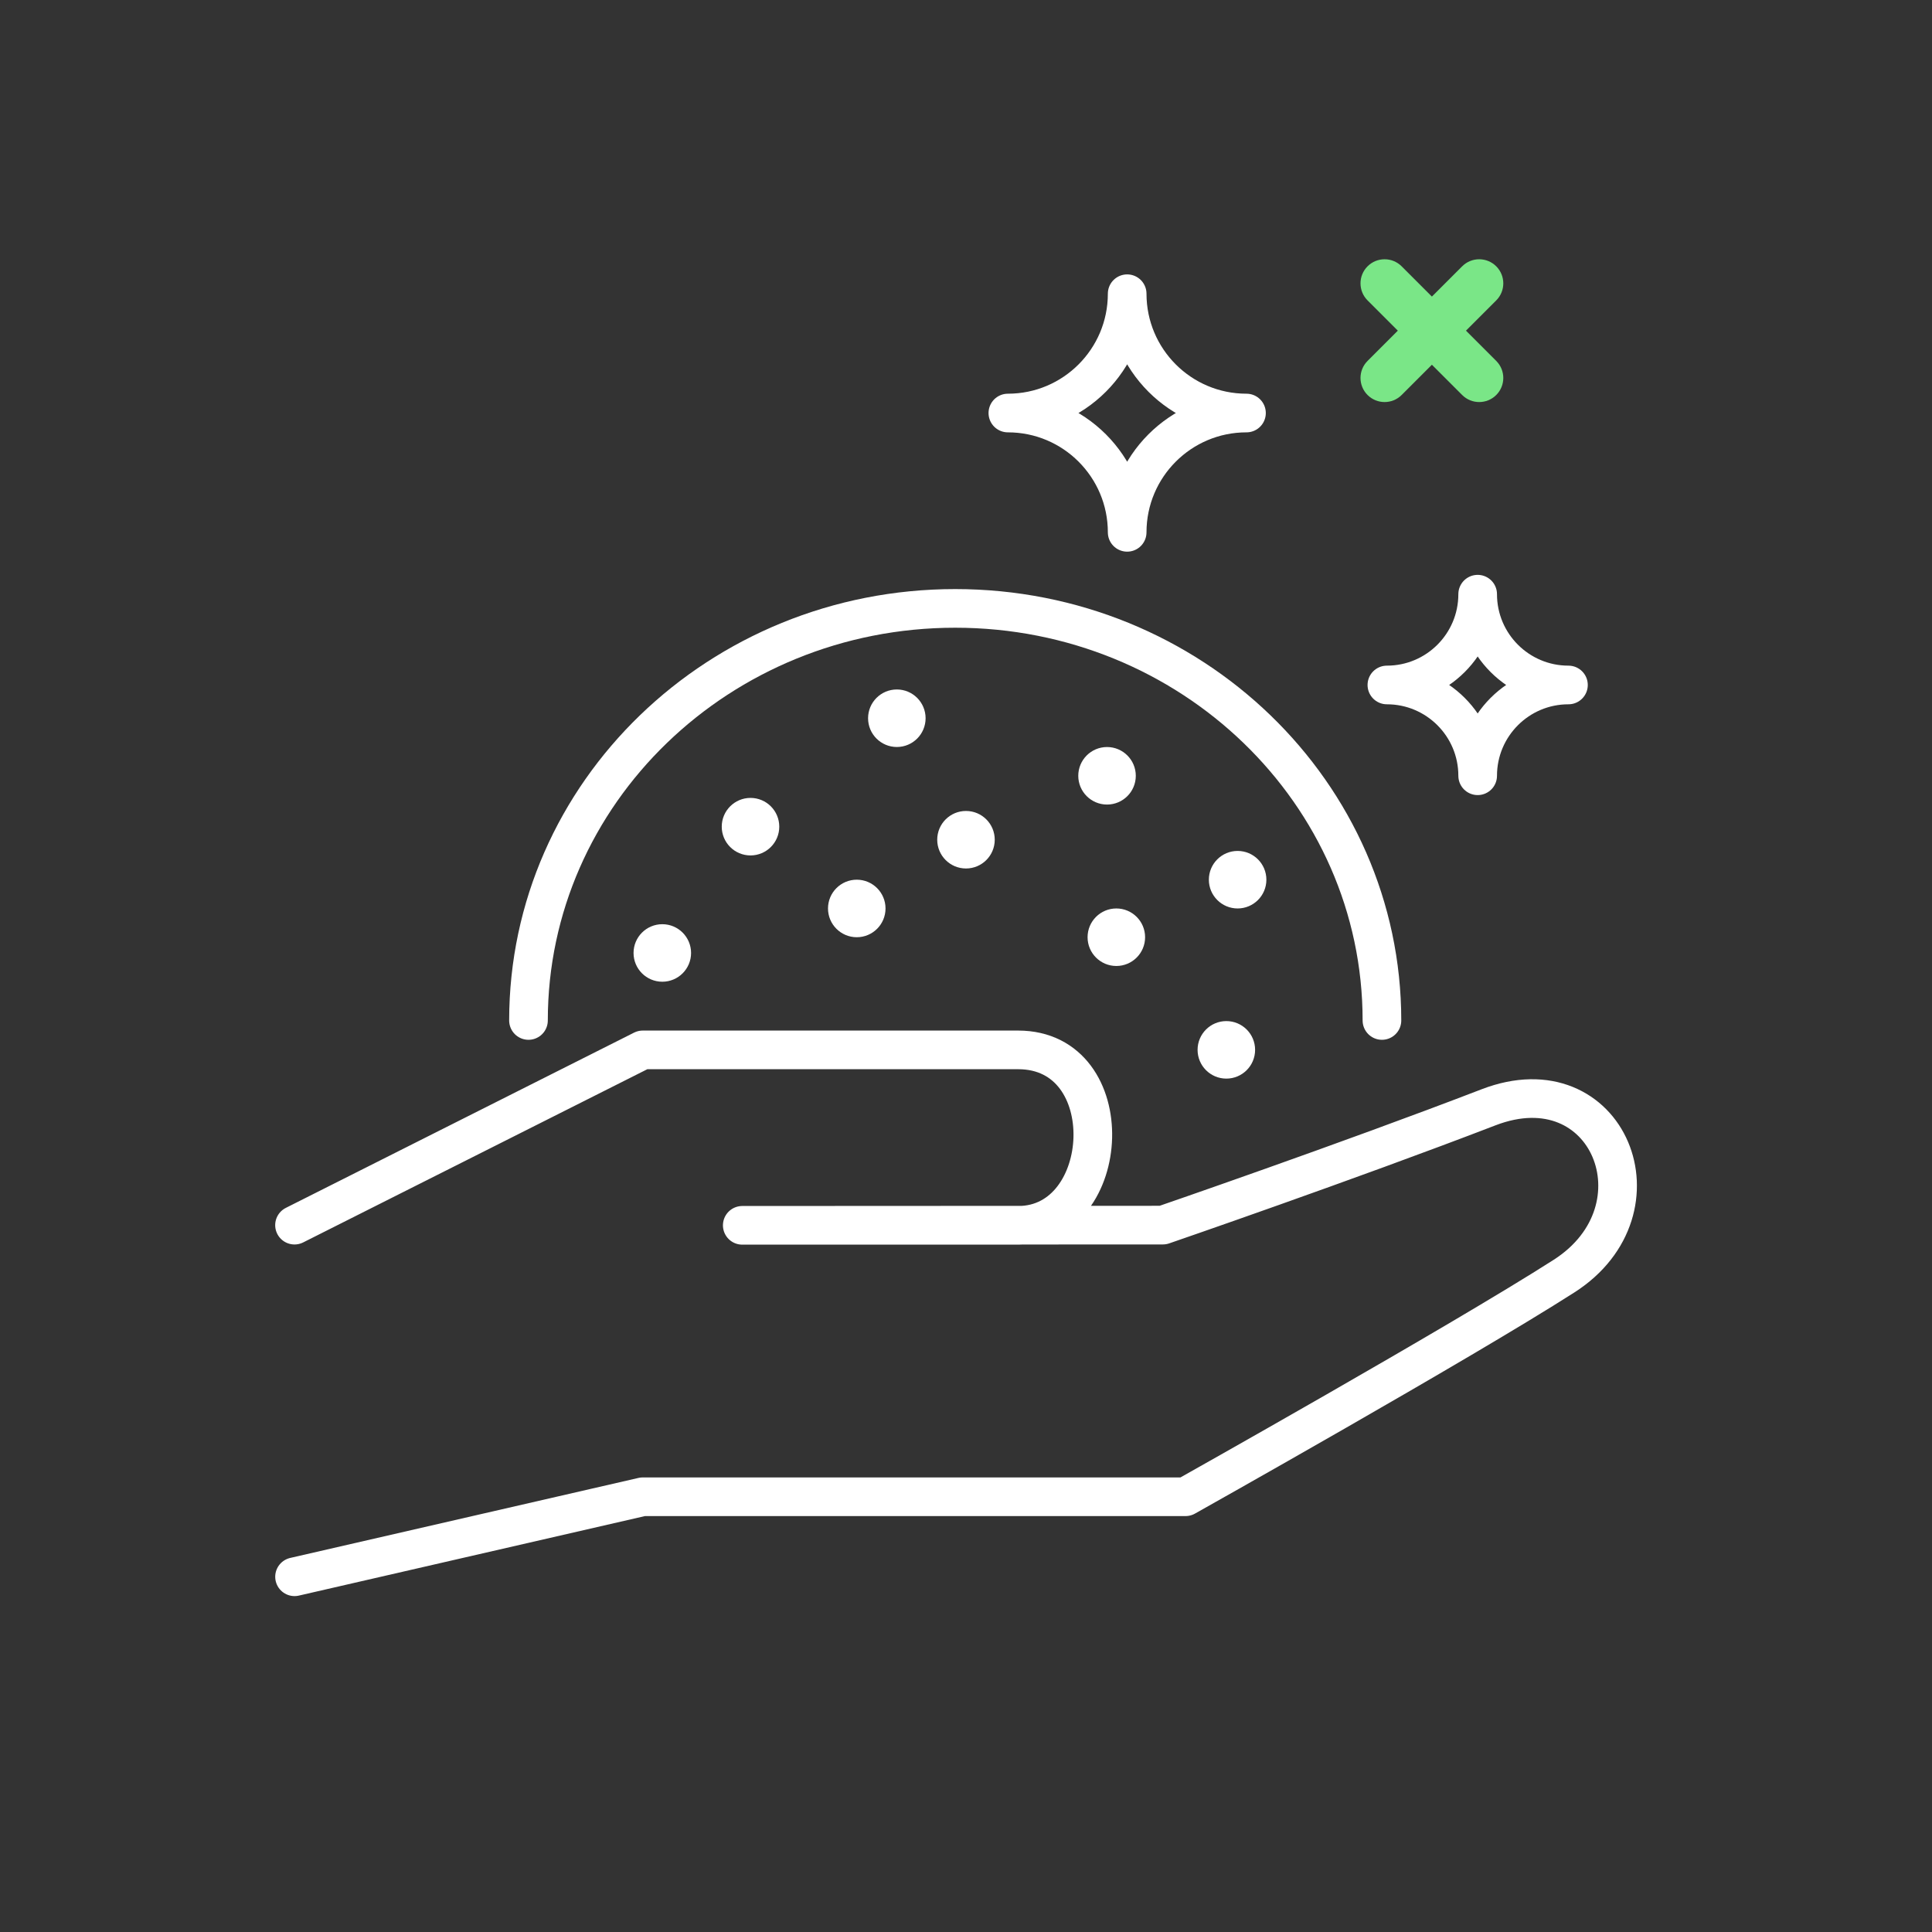 <?xml version="1.0" encoding="UTF-8"?>
<svg id="Layer_3" data-name="Layer 3" xmlns="http://www.w3.org/2000/svg" viewBox="0 0 566.93 566.93">
  <rect x="0" y="0" width="566.93" height="566.93" fill="#333333" stroke="none"/>
  <defs>
    <style>
      .cls-1 {
        fill: #fff;
      }

      .cls-2 {
        fill: none;
        stroke: #fff;
        stroke-linecap: round;
        stroke-linejoin: round;
        stroke-width: 11.34px;
      }

      .cls-3 {
        fill: #7ae687;
      }
    </style>
  </defs>
  <path class="cls-2" d="M405.52,299.45c0-66.78-56.06-120.92-125.22-120.92s-125.22,54.14-125.22,120.92"/>
  <path class="cls-2" d="M86.43,462.69l102.19-23.48h159.26s80.55-45.2,111.08-64.75c30.53-19.55,13.01-63.07-22.16-49.53-41.77,16.08-95.56,34.57-95.56,34.57l-123.43.06h80.96c27.87,0,30.53-51.48,0-51.48h-110.16l-102.19,51.43"/>
  <path class="cls-2" d="M406.97,201c14.71,0,26.64,11.93,26.64,26.64,0-14.71,11.93-26.64,26.64-26.64-14.71,0-26.64-11.93-26.64-26.64,0,14.71-11.93,26.64-26.64,26.64Z"/>
  <path class="cls-2" d="M295.75,121.2c19.33,0,35.01,15.67,35.01,35.01,0-19.33,15.67-35.01,35.01-35.01-19.33,0-35.01-15.67-35.01-35.01,0,19.33-15.67,35.01-35.01,35.01Z"/>
  <path class="cls-3" d="M439.06,105.91l-8.88-8.88,8.88-8.88c2.76-2.76,2.76-7.24,0-10-2.76-2.76-7.24-2.76-10,0l-8.88,8.88-8.88-8.88c-2.76-2.76-7.24-2.76-10,0-2.76,2.76-2.76,7.24,0,10l8.88,8.88-8.88,8.88c-2.76,2.76-2.76,7.24,0,10,2.76,2.76,7.24,2.76,10,0l8.88-8.88,8.88,8.88c2.76,2.76,7.24,2.76,10,0,2.76-2.76,2.76-7.24,0-10Z"/>
  <circle class="cls-1" cx="220.23" cy="242.58" r="8.44"/>
  <circle class="cls-1" cx="251.41" cy="266.58" r="8.44"/>
  <circle class="cls-1" cx="263.17" cy="210.76" r="8.44"/>
  <circle class="cls-1" cx="324.85" cy="227.65" r="8.44"/>
  <circle class="cls-1" cx="359.86" cy="308.07" r="8.44"/>
  <circle class="cls-1" cx="363.17" cy="258.14" r="8.44"/>
  <circle class="cls-1" cx="283.46" cy="246.41" r="8.44"/>
  <circle class="cls-1" cx="194.35" cy="279.64" r="8.44"/>
  <circle class="cls-1" cx="327.58" cy="275.02" r="8.44"/>
</svg>